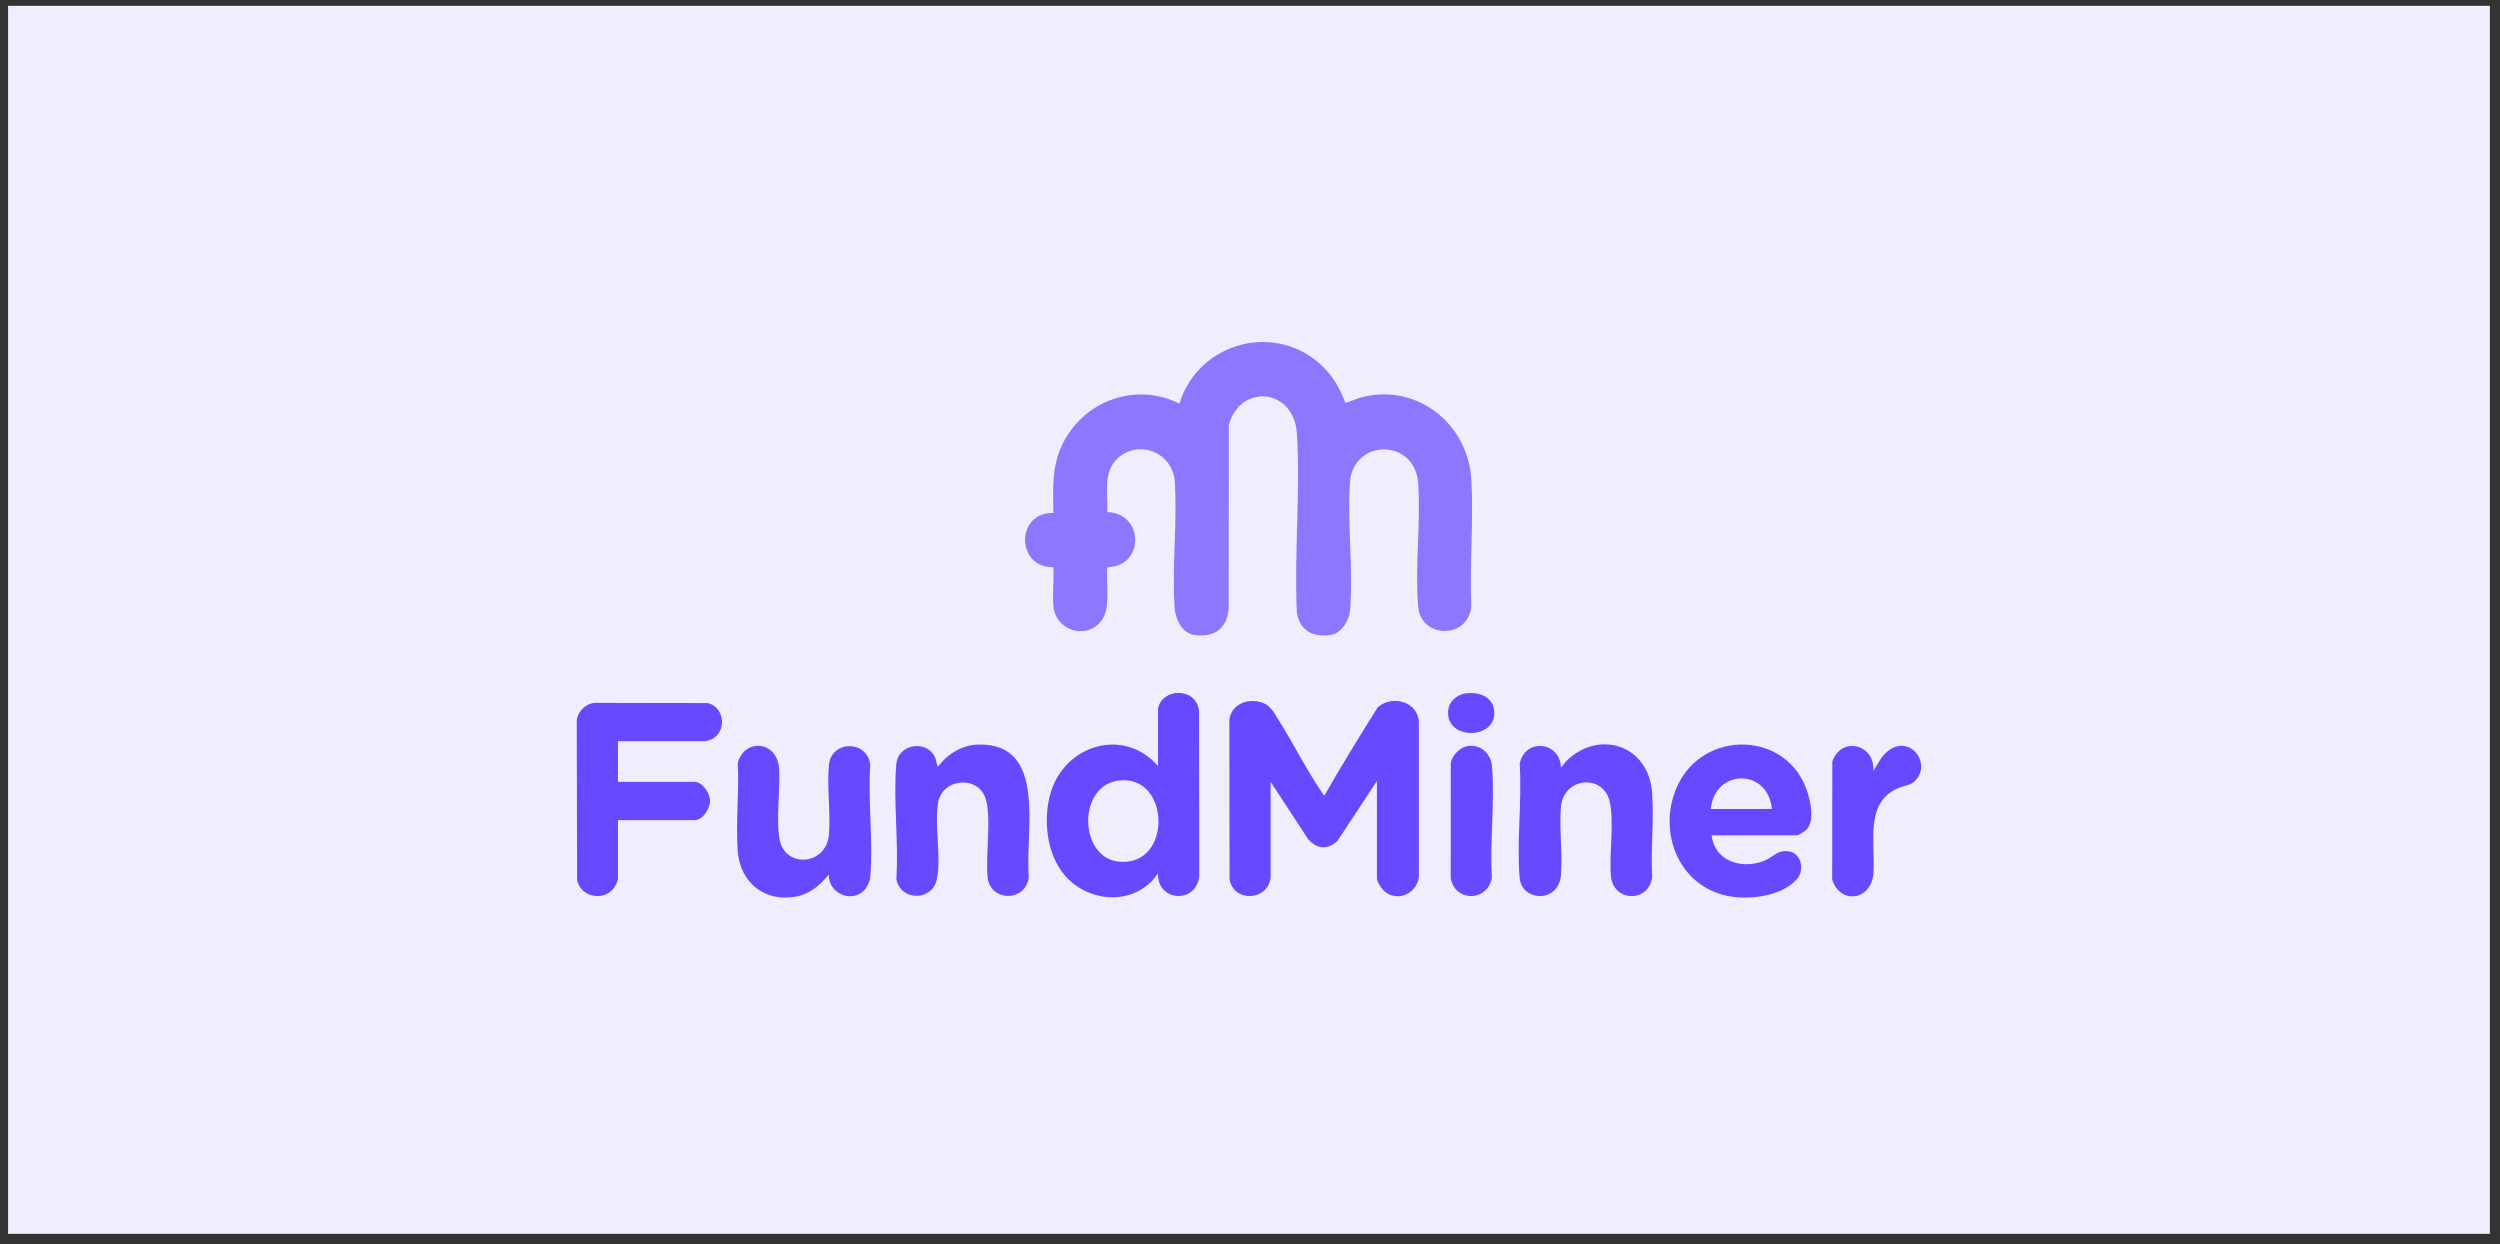 <svg width="225" height="112" viewBox="0 0 225 112" fill="none" xmlns="http://www.w3.org/2000/svg">
<rect x="0" y="0" width="225" height="112" fill="#333333" stroke="none"/>
<rect width="223.362" height="110.521" transform="translate(0.727 0.523)" fill="#F0EDFF"/>
<g clip-path="url(#clip0_830_10803)">
<path d="M119.189 33.123C120.04 33.995 120.672 35.108 121.076 36.252C121.561 36.148 122 35.904 122.482 35.775C127.463 34.437 132.137 38.09 132.422 43.184C132.629 46.895 132.262 50.801 132.419 54.532C132.16 57.569 127.883 57.49 127.636 54.608C127.333 51.08 127.874 47.114 127.642 43.543C127.372 39.385 121.768 39.496 121.497 43.399C121.236 47.127 121.818 51.274 121.502 54.967C121.427 55.85 120.728 56.982 119.806 57.136C118.216 57.406 116.97 56.776 116.716 55.109C116.473 49.835 117.046 44.256 116.722 39.017C116.47 34.952 111.625 34.474 110.598 38.248L110.582 54.821C110.384 56.637 109.251 57.388 107.481 57.145C106.396 56.996 105.798 55.736 105.723 54.749C105.448 51.066 105.985 47.02 105.728 43.326C105.564 40.944 102.936 39.624 100.948 40.964C99.171 42.162 99.737 44.245 99.666 46.087C103.002 46.216 103.02 51.003 99.657 51.049C99.528 52.429 100.003 54.663 99.157 55.825C97.845 57.625 95.042 56.81 94.812 54.595C94.696 53.471 94.88 52.19 94.803 51.049C91.42 51.112 91.399 46.07 94.803 46.167C94.791 44.091 94.639 42.223 95.483 40.281C97.274 36.166 102.11 34.296 106.15 36.33C107.865 30.697 115.027 28.865 119.187 33.123H119.189Z" fill="#8C77FF"/>
<path d="M114.354 79.022C114.077 81.091 111.032 81.236 110.66 79.147L110.641 64.799C110.812 63.368 112.308 62.802 113.57 63.221C114.366 63.485 114.682 64.187 115.098 64.843C116.442 66.966 117.66 69.439 119.077 71.467C119.102 71.503 119.167 71.618 119.208 71.585C120.732 68.909 122.35 66.278 123.99 63.67C125.292 62.49 127.68 63.133 127.702 65.087V78.801C127.632 80.299 125.949 81.202 124.711 80.304C124.399 80.078 123.921 79.399 123.921 79.018V70.292L120.381 75.67C119.513 76.521 118.479 76.417 117.714 75.496L114.357 70.362V79.016L114.354 79.022Z" fill="#654AFF"/>
<path d="M104.219 63.797C104.526 61.944 107.618 61.762 107.913 63.959L107.934 78.88C107.634 81.362 104.167 81.163 104.219 78.627L103.723 79.239C101.499 81.562 97.743 81.091 95.763 78.7C94.185 76.794 93.869 73.705 94.551 71.376C95.823 67.027 101.134 65.412 104.221 68.934V63.799L104.219 63.797ZM100.706 70.246C96.934 70.698 97.103 77.188 100.686 77.549C105.547 78.041 105.36 69.687 100.706 70.246Z" fill="#654AFF"/>
<path d="M55.619 66.705V70.367H62.507C63.224 70.367 63.89 71.369 63.903 72.054C63.917 72.772 63.257 73.814 62.507 73.814H55.619V79.165C55.619 79.19 55.466 79.558 55.434 79.624C54.691 81.169 52.294 80.909 51.94 79.204L51.906 64.871C51.978 64.057 52.649 63.383 53.443 63.258L63.705 63.276C65.251 63.651 65.445 65.914 64.001 66.556C63.929 66.588 63.551 66.707 63.508 66.707H55.619V66.705Z" fill="#654AFF"/>
<path d="M154.044 75.178C154.319 77.508 156.732 78.257 158.732 77.49C159.628 77.147 159.917 76.471 160.997 76.622C162.111 76.776 162.459 78.305 161.718 79.131C160.26 80.759 157.093 81.077 155.101 80.545C150.925 79.433 149.24 74.734 150.893 70.894C153.203 65.529 161.045 65.725 162.718 71.445C162.984 72.358 163.302 73.867 162.611 74.641C162.481 74.786 161.879 75.18 161.718 75.18H154.046L154.044 75.178ZM159.469 72.809C159.123 69.103 154.321 69.179 153.974 72.809H159.469Z" fill="#654AFF"/>
<path d="M77.791 80.114C76.64 81.331 74.517 80.381 74.605 78.704C73.802 79.652 72.945 80.437 71.682 80.683C68.856 81.234 66.605 79.456 66.395 76.588C66.207 74.039 66.541 71.26 66.397 68.686C66.977 66.421 69.919 66.669 70.112 69.115C70.261 71.028 69.781 74.041 70.215 75.761C70.811 78.125 74.389 77.867 74.608 75.081C74.766 73.087 74.408 70.8 74.608 68.832C74.833 66.596 78.057 66.592 78.322 68.828C78.098 72.094 78.609 75.738 78.322 78.959C78.288 79.343 78.056 79.839 77.793 80.115L77.791 80.114Z" fill="#654AFF"/>
<path d="M140.484 69.079L140.991 68.475C143.935 65.621 148.377 67.054 148.691 71.342C148.871 73.802 148.555 76.472 148.695 78.956C148.373 81.275 145.181 81.197 144.978 78.812C144.808 76.833 145.319 73.858 144.847 72.049C144.215 69.632 140.713 69.962 140.483 72.629C140.315 74.578 140.642 76.779 140.488 78.738C140.286 81.33 136.959 81.131 136.771 79.026C136.48 75.758 136.996 72.064 136.771 68.752C137.203 66.422 140.402 66.688 140.486 69.077L140.484 69.079Z" fill="#654AFF"/>
<path d="M88.083 67.011C94.32 66.871 92.228 74.986 92.594 78.88C92.394 81.21 89.107 81.196 88.881 78.949C88.683 76.986 89.27 73.53 88.686 71.82C87.983 69.76 84.771 70.031 84.416 72.303C84.098 74.336 84.755 77.296 84.294 79.218C83.834 81.14 80.997 81.083 80.672 79.092C80.894 75.759 80.378 72.037 80.671 68.748C80.835 66.907 83.5 66.541 84.184 68.235C84.294 68.511 84.271 68.77 84.419 69C85.303 67.831 86.594 67.042 88.083 67.008V67.011Z" fill="#654AFF"/>
<path d="M168.604 69.366L169.36 68.151C171.461 65.534 174.031 68.547 172.38 70.257C171.97 70.682 171.402 70.704 170.89 70.912C167.762 72.182 168.803 75.956 168.606 78.598C168.422 81.066 165.609 81.431 164.898 79.164L164.909 68.559C165.654 66.228 168.76 66.952 168.604 69.368V69.366Z" fill="#654AFF"/>
<path d="M132.044 67.156C133.238 66.95 134.178 67.789 134.277 68.969C134.551 72.173 134.072 75.773 134.269 79.018C133.853 81.174 130.955 81.201 130.562 79.025L130.57 68.69C130.662 68.013 131.38 67.271 132.044 67.156Z" fill="#654AFF"/>
<path d="M131.828 62.417C132.952 62.241 134.282 62.593 134.468 63.89C134.866 66.683 129.773 66.703 130.378 63.687C130.503 63.068 131.224 62.511 131.828 62.416V62.417Z" fill="#654AFF"/>
</g>
<defs>
<clipPath id="clip0_830_10803">
<rect width="121" height="50" fill="white" transform="translate(51.906 30.781)"/>
</clipPath>
</defs>
</svg>
